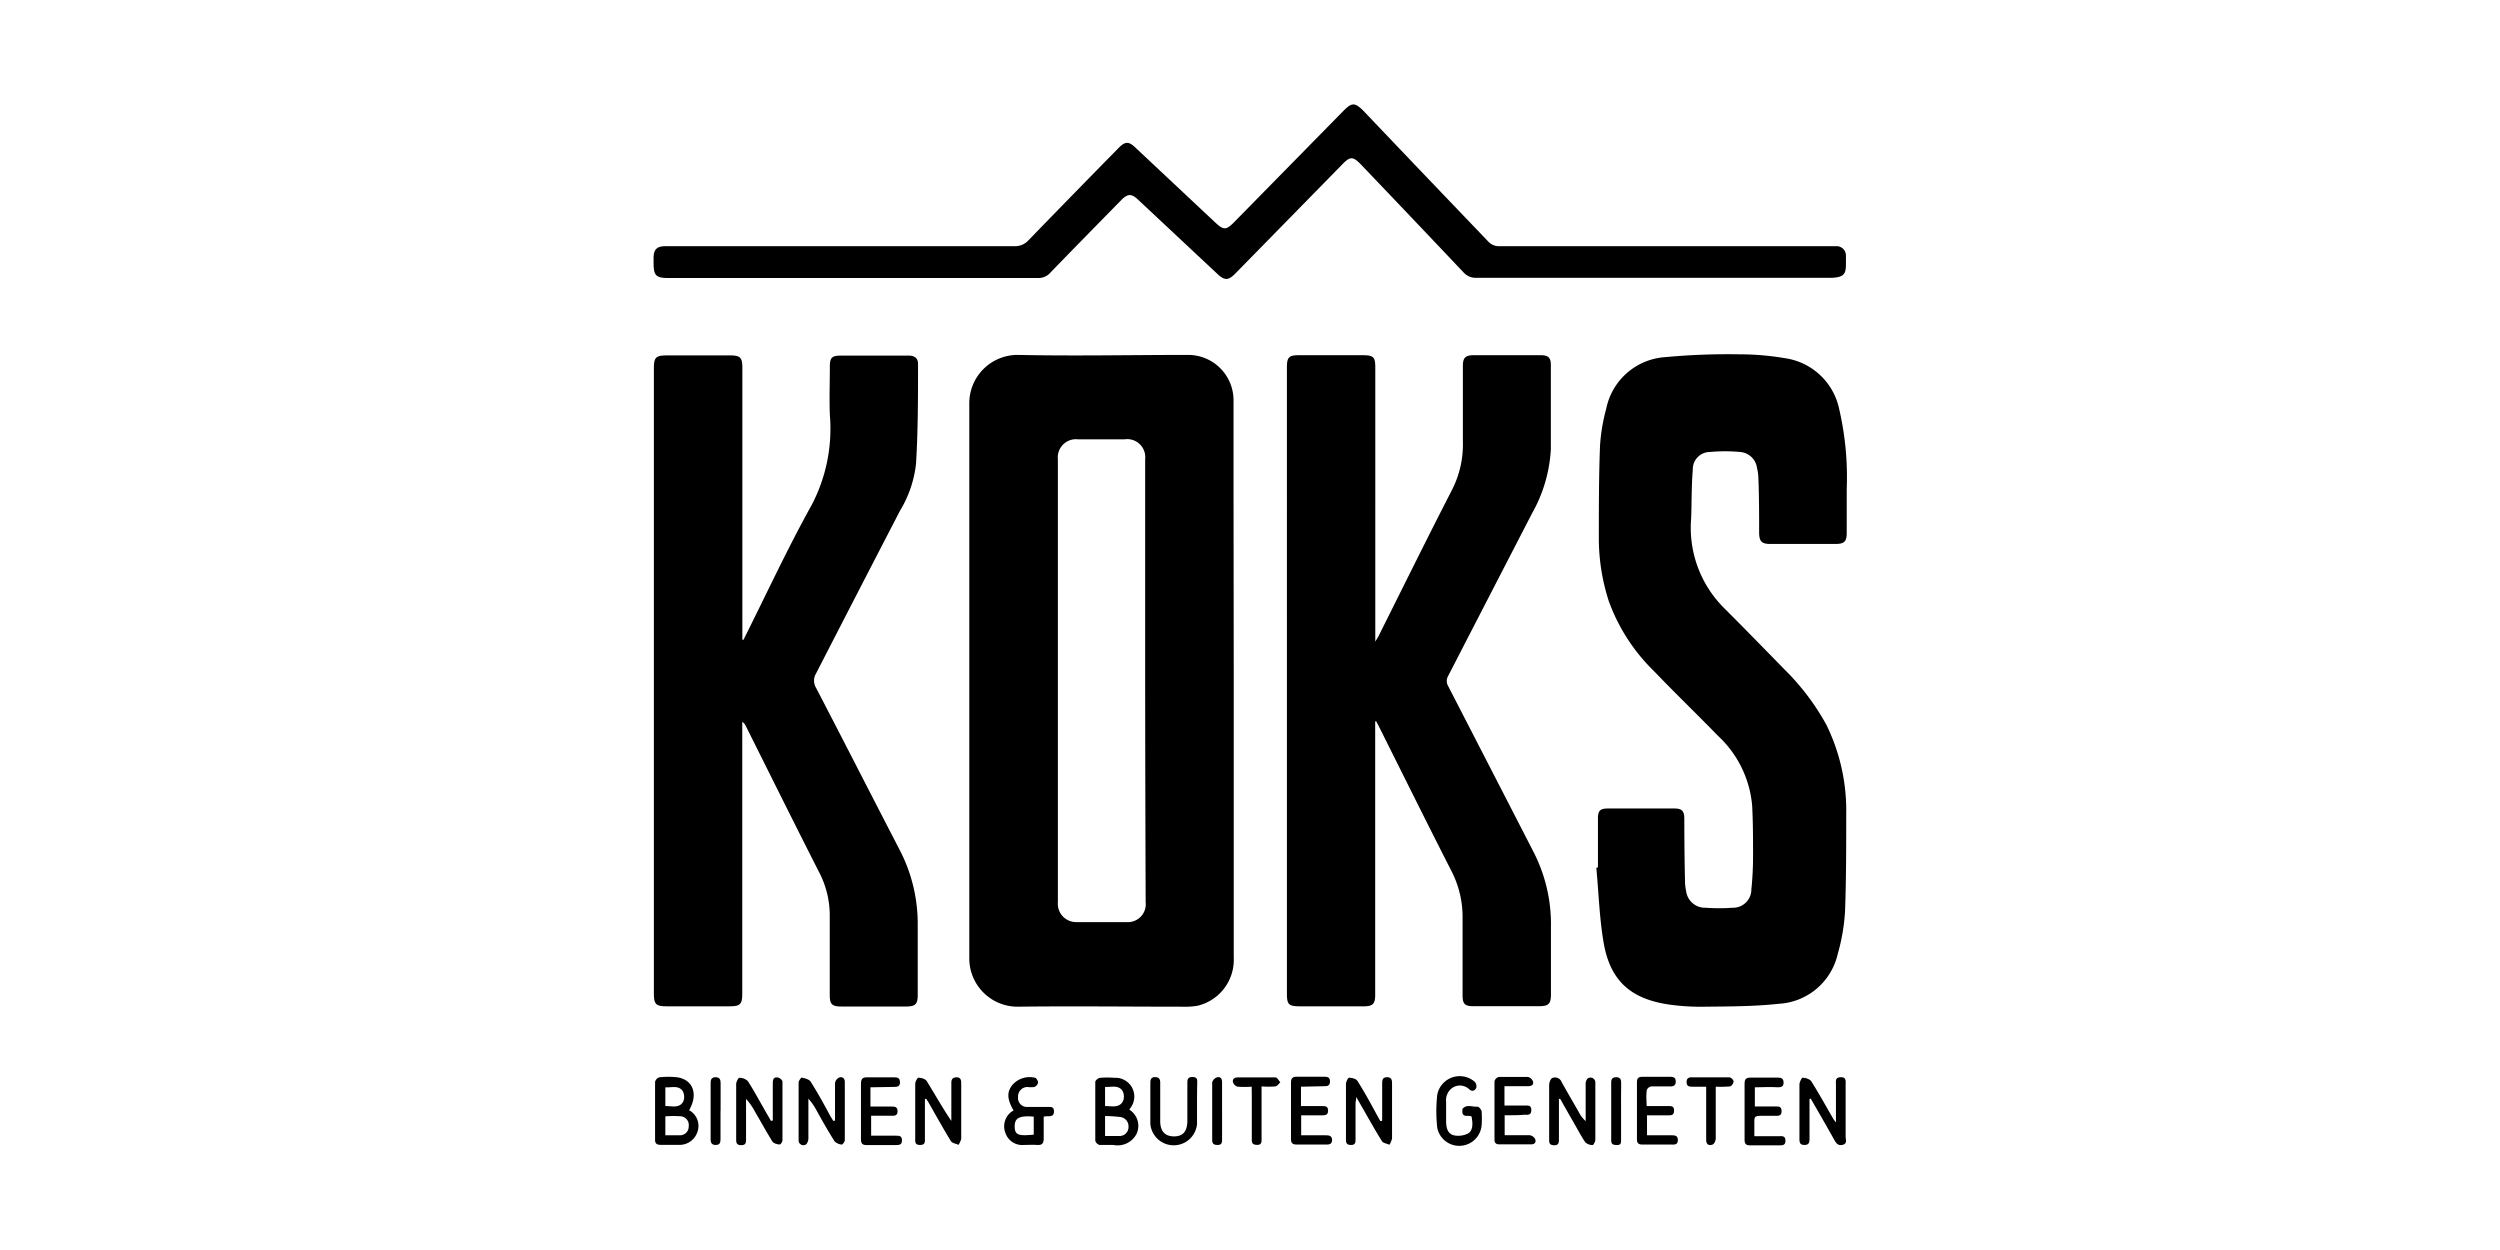 <?xml version="1.0" encoding="UTF-8"?> <svg xmlns="http://www.w3.org/2000/svg" viewBox="0 0 250.62 125.31"><defs><style>.cls-1{fill:none;}</style></defs><g id="Laag_2" data-name="Laag 2"><g id="Laag_1-2" data-name="Laag 1"><rect class="cls-1" width="250.62" height="125.31"></rect><path d="M123.68,68.24V96a4.73,4.73,0,0,1-3.61,4.82,7,7,0,0,1-1.45.1c-5.56,0-11.12-.07-16.68,0a4.84,4.84,0,0,1-4.77-4.8c0-6.24,0-12.48,0-18.71q0-9.93,0-19.86c0-5.7,0-11.41,0-17.12a4.84,4.84,0,0,1,4.91-4.85c5.64.12,11.28,0,16.93,0a4.55,4.55,0,0,1,4.65,4.53c0,3.19,0,6.39,0,9.58Zm-8.88,0h0q0-11.1,0-22.2a1.81,1.81,0,0,0-2.06-2h-4.69a1.82,1.82,0,0,0-2,2v44.4a1.84,1.84,0,0,0,1.88,2q2.47,0,5,0a1.8,1.8,0,0,0,1.92-2Q114.81,79.37,114.8,68.24Z"></path><path d="M137.86,72.32V99.75c0,.86-.23,1.12-1.07,1.13h-6.53c-1.07,0-1.25-.2-1.25-1.26q0-18.75,0-37.5V36.8c0-1,.23-1.19,1.19-1.19h6.41c1.08,0,1.26.18,1.26,1.24V64.32c.17-.29.27-.43.34-.58,2.43-4.85,4.83-9.73,7.31-14.55a10.05,10.05,0,0,0,1.13-5c0-2.49,0-5,0-7.49,0-.84.25-1.09,1.09-1.09h6.73c.75,0,1,.25,1,1,0,2.81,0,5.62,0,8.43a14.71,14.71,0,0,1-1.9,6.45q-4.2,8.13-8.4,16.28a1,1,0,0,0,0,1q4.27,8.28,8.53,16.57a15.85,15.85,0,0,1,1.78,7.58c0,2.24,0,4.48,0,6.72,0,1-.22,1.23-1.23,1.23-2.18,0-4.36,0-6.54,0-.87,0-1.09-.23-1.09-1.09,0-2.56,0-5.12,0-7.68a10.08,10.08,0,0,0-1.13-4.81c-2.46-4.82-4.86-9.67-7.28-14.51-.08-.16-.17-.32-.26-.48Z"></path><path d="M74.53,64.14c2.28-4.53,4.4-9.14,6.87-13.57a16.51,16.51,0,0,0,1.79-9c-.06-1.6,0-3.21,0-4.82,0-.88.2-1.1,1.08-1.1h6.85c.57,0,.91.28.91.83,0,3.34,0,6.68-.2,10a11.48,11.48,0,0,1-1.6,4.71Q86,59.35,81.81,67.51a1.4,1.4,0,0,0,0,1.45c2.82,5.42,5.59,10.86,8.4,16.28A16.06,16.06,0,0,1,92,92.74c0,2.32,0,4.65,0,7,0,.94-.24,1.16-1.17,1.16H84.34c-.94,0-1.16-.23-1.16-1.16,0-2.62,0-5.24,0-7.87a9.33,9.33,0,0,0-1.07-4.44c-2.48-4.88-4.91-9.78-7.36-14.68a.81.81,0,0,0-.34-.38V99.59c0,1.09-.19,1.29-1.3,1.29-2.09,0-4.18,0-6.28,0-1.08,0-1.28-.21-1.28-1.3V54.92q0-9,0-18c0-1.09.2-1.29,1.29-1.29h6.35c1,0,1.23.2,1.23,1.21v27c0,.09,0,.19,0,.29Z"></path><path d="M160.19,86.94V82.05c0-.79.23-1,1-1q3.33,0,6.66,0c.77,0,1,.25,1,1.06q0,3.17.07,6.34a5.29,5.29,0,0,0,.11.88A1.91,1.91,0,0,0,171,91a18.17,18.17,0,0,0,2.66,0,1.83,1.83,0,0,0,1.91-1.83,32.31,32.31,0,0,0,.17-3.41c0-1.65,0-3.3-.09-5a10.82,10.82,0,0,0-3.43-7c-2.12-2.18-4.32-4.3-6.42-6.49a18.68,18.68,0,0,1-4.52-7,20.48,20.48,0,0,1-1-6.3c0-3.1,0-6.21.12-9.31a18.38,18.38,0,0,1,.62-3.68,6.47,6.47,0,0,1,5.94-5.18,67.61,67.61,0,0,1,7.4-.28,27.38,27.38,0,0,1,4.6.39,6.5,6.5,0,0,1,5.42,5.12,30.29,30.29,0,0,1,.75,8c0,1.46,0,2.92,0,4.38,0,.88-.24,1.12-1.13,1.12h-6.54c-.87,0-1.1-.27-1.11-1.14,0-1.86,0-3.72-.08-5.58a4.45,4.45,0,0,0-.13-.88,1.85,1.85,0,0,0-1.71-1.62,16.14,16.14,0,0,0-3,0,1.72,1.72,0,0,0-1.73,1.78c-.14,1.64-.1,3.29-.17,4.94A11.35,11.35,0,0,0,172.88,61c2,2,4,4.05,6,6.1a24,24,0,0,1,4.2,5.54,19.48,19.48,0,0,1,2,9c0,3.25,0,6.51-.12,9.76a19.73,19.73,0,0,1-.73,4.23,6.43,6.43,0,0,1-5.94,5c-2.45.27-4.93.26-7.4.29a22.36,22.36,0,0,1-3.66-.23c-3.83-.58-5.84-2.44-6.48-6.25-.41-2.44-.49-4.95-.72-7.43Z"></path><path d="M184.05,24.68a.94.94,0,0,1,1,1c0,1.56.15,2.09-1.4,2.17H148a1.62,1.62,0,0,1-1.28-.54q-5.11-5.4-10.23-10.76c-.87-.91-1.13-.91-2,0L123.83,27.43c-.7.71-1.08.71-1.82,0L114.07,20c-.64-.6-1-.58-1.61,0-2.4,2.45-4.8,4.89-7.18,7.35a1.56,1.56,0,0,1-1.23.52h-37c-1.31,0-1.53-.23-1.53-1.56v-.45c0-.86.34-1.18,1.19-1.18h35a1.8,1.8,0,0,0,1.39-.59q4.48-4.62,9-9.22c.71-.73,1.06-.73,1.8,0l7.91,7.42c.86.8,1.1.81,1.94-.05l10.93-11.13c.84-.85,1.14-.85,2,0q6.27,6.59,12.57,13.16a1.44,1.44,0,0,0,.93.41c6.75,0,28.06,0,32,0"></path><path d="M156.28,110.15v4c0,.36,0,.68-.5.66s-.48-.3-.48-.64c0-1.8,0-3.6,0-5.4,0-.24.14-.63.31-.7a.71.71,0,0,1,.94.4c.55,1,1.14,2,1.71,3a3.12,3.12,0,0,0,.7.92c0-1.22,0-2.43,0-3.65a.87.87,0,0,1,.18-.61.49.49,0,0,1,.79.42c0,1.9,0,3.8,0,5.71,0,.18-.19.53-.27.53a1.08,1.08,0,0,1-.74-.28c-.45-.67-.82-1.39-1.22-2.08s-.86-1.5-1.28-2.25Z"></path><path d="M77.47,112.33c0-1.24,0-2.47,0-3.71,0-.37.06-.68.5-.6.18,0,.47.27.47.41,0,2,0,3.93,0,5.9,0,.14-.2.41-.27.4-.26,0-.62-.11-.74-.3-.62-1-1.17-2-1.75-3a6.37,6.37,0,0,0-.89-1.27v1.4c0,.87,0,1.73,0,2.6,0,.36,0,.64-.48.64s-.51-.24-.51-.62c0-1.83,0-3.67,0-5.51,0-.22.22-.63.32-.62a1.19,1.19,0,0,1,.85.33c.58.9,1.09,1.85,1.63,2.79l.69,1.2Z"></path><path d="M83.71,112.34c0-1.26,0-2.51,0-3.77a.75.75,0,0,1,.41-.55c.32-.11.57.06.57.46,0,1.94,0,3.89,0,5.83,0,.15-.23.45-.31.43a1.18,1.18,0,0,1-.72-.33c-.63-1-1.2-2-1.79-3.07a5.74,5.74,0,0,0-.83-1.2c0,1.3,0,2.6,0,3.89a1,1,0,0,1-.2.67.48.48,0,0,1-.78-.42c0-1.92,0-3.85,0-5.77,0-.17.26-.5.33-.48.32.07.73.17.88.41.72,1.14,1.37,2.33,2,3.5l.27.43Z"></path><path d="M181.4,110.17c0,1.3,0,2.61,0,3.92,0,.35,0,.69-.5.69s-.51-.29-.51-.67c0-1.79,0-3.59,0-5.39,0-.24.24-.69.31-.68.32,0,.75.15.89.38.77,1.22,1.46,2.48,2.18,3.72a2.61,2.61,0,0,0,.28.37c0-1.36,0-2.56,0-3.75,0-.35-.11-.75.47-.77s.5.37.5.74c0,1.73,0,3.47,0,5.2,0,.3.2.72-.31.84s-.67-.24-.87-.58c-.76-1.36-1.54-2.71-2.32-4.06Z"></path><path d="M69.08,111.3a1,1,0,0,1,.25.16,1.79,1.79,0,0,1,.55,2.11,1.88,1.88,0,0,1-1.84,1.2c-.6,0-1.19,0-1.78,0-.38,0-.6-.1-.59-.53,0-1.93,0-3.85,0-5.78a.63.63,0,0,1,.42-.46,8,8,0,0,1,1.83,0C69.51,108.26,70,109.72,69.08,111.3Zm-2.38,2.51c.54,0,1,0,1.53,0a.87.87,0,0,0,.81-.9.88.88,0,0,0-.73-1,10.8,10.8,0,0,0-1.61,0Zm0-2.93c.7,0,1.44.25,1.81-.49a1.25,1.25,0,0,0-.06-1c-.43-.63-1.12-.34-1.75-.39Z"></path><path d="M92.72,110.18v3.91c0,.34.06.69-.48.69s-.49-.32-.49-.68c0-1.81,0-3.63,0-5.45,0-.21.22-.62.31-.61.29,0,.71.12.84.33.81,1.31,1.56,2.66,2.47,4v-1.08c0-.91,0-1.82,0-2.73,0-.35.12-.55.51-.56s.48.23.48.57c0,1.86,0,3.72,0,5.59a2,2,0,0,1-.27.61c-.26-.12-.64-.17-.77-.38-.77-1.26-1.48-2.55-2.22-3.84-.08-.14-.17-.27-.26-.41Z"></path><path d="M113.21,111.24a1.91,1.91,0,0,1,.74,2.4,2.13,2.13,0,0,1-2.33,1.14c-.47,0-.94,0-1.39,0a.62.62,0,0,1-.43-.43c0-2,0-3.93,0-5.89,0-.15.29-.39.47-.41a8.78,8.78,0,0,1,1.45,0,1.88,1.88,0,0,1,1.62,3Zm-2.43.64v2c.49,0,1,0,1.41,0a.89.89,0,0,0,.94-.91.94.94,0,0,0-.9-1A13.9,13.9,0,0,0,110.78,111.88Zm0-1c.69,0,1.44.23,1.81-.52a1.22,1.22,0,0,0-.06-1c-.42-.63-1.11-.36-1.75-.4Z"></path><path d="M138.56,112.35v-3.67c0-.35,0-.69.49-.69s.5.33.5.68c0,1.82,0,3.64,0,5.46a2.11,2.11,0,0,1-.26.63c-.26-.12-.64-.16-.76-.37-.76-1.22-1.45-2.48-2.17-3.72-.1-.18-.21-.36-.4-.71,0,.33-.07.47-.07.62v3.61c0,.32,0,.59-.45.59s-.52-.22-.51-.6c0-1.84,0-3.68,0-5.52,0-.22.21-.62.31-.62.29,0,.71.11.84.32.72,1.14,1.37,2.33,2,3.5l.3.53Z"></path><path d="M104.63,111.94c0,.77,0,1.49,0,2.2,0,.52-.2.67-.67.64s-.89,0-1.33,0a1.77,1.77,0,0,1-1.83-1.18,1.82,1.82,0,0,1,.56-2.12,1.38,1.38,0,0,1,.25-.15c-.67-1.16-.69-1.87-.1-2.59a2.3,2.3,0,0,1,2.24-.7c.13,0,.32.33.32.5a.67.67,0,0,1-.38.43,2.63,2.63,0,0,1-.69,0,.94.94,0,0,0-.94,1,.89.89,0,0,0,.93,1c.65,0,1.31,0,2,0,.31,0,.66-.07.67.43s-.32.51-.67.5A3.14,3.14,0,0,0,104.63,111.94Zm-1,1.81v-1.81c-1.44-.12-1.92.13-1.91,1S102.15,113.88,103.59,113.75Z"></path><path d="M130.42,108.94v1.94h2.07c.34,0,.65,0,.65.46s-.31.47-.65.47c-.67,0-1.34,0-2.05,0v2h2.39c.35,0,.71,0,.71.48s-.39.45-.72.45c-.93,0-1.86,0-2.79,0-.42,0-.62-.11-.61-.57q0-2.82,0-5.64c0-.4.13-.59.55-.59.95,0,1.9,0,2.85,0,.33,0,.51.12.51.48s-.2.48-.52.47Z"></path><path d="M87.26,109v1.93h2.08c.34,0,.64,0,.64.47s-.32.46-.65.45h-2v2h2.46c.35,0,.63,0,.63.47s-.31.47-.65.47c-1,0-1.94,0-2.91,0-.41,0-.55-.16-.55-.57q0-2.79,0-5.58c0-.45.14-.65.61-.64.91,0,1.82,0,2.73,0,.34,0,.56.07.57.49s-.26.47-.58.47Z"></path><path d="M150.84,111.8v2c.83,0,1.66,0,2.5,0a.77.77,0,0,1,.56.39c.1.28,0,.53-.42.53-1.06,0-2.12,0-3.17,0-.36,0-.5-.17-.49-.5,0-2,0-3.89,0-5.83a.61.61,0,0,1,.45-.43c1,0,1.94,0,2.91,0a.74.74,0,0,1,.5.46c.09.34-.17.47-.5.47h-2.36v1.94h2c.34,0,.7-.07.69.47s-.39.45-.72.45C152.17,111.81,151.54,111.8,150.84,111.8Z"></path><path d="M175.92,109v1.92H178c.33,0,.59,0,.6.45s-.22.49-.56.49c-.55,0-1.1,0-1.65,0-.34,0-.52.09-.52.45s0,1,0,1.59h2.45c.31,0,.66-.07.67.44s-.34.48-.68.48h-2.86c-.39,0-.56-.13-.56-.55,0-1.88,0-3.77,0-5.65,0-.44.17-.6.6-.59.91,0,1.82,0,2.73,0,.33,0,.57.07.58.48s-.21.49-.57.49C177.5,108.94,176.74,109,175.92,109Z"></path><path d="M120,110.68c0,.66,0,1.31,0,2a2.35,2.35,0,0,1-4.68,0c0-1.37,0-2.75,0-4.12,0-.34.07-.58.48-.58s.52.23.51.61c0,1.27,0,2.53,0,3.8,0,1,.46,1.52,1.37,1.53s1.34-.5,1.35-1.54c0-1.25,0-2.5,0-3.74,0-.38,0-.68.53-.67s.46.33.46.66C120,109.33,120,110,120,110.68Z"></path><path d="M165.07,110.88c.77,0,1.46,0,2.16,0,.33,0,.6,0,.59.46s-.25.47-.59.47c-.69,0-1.38,0-2.12,0v2h2.4c.35,0,.7,0,.69.49s-.35.44-.67.44c-.95,0-1.9,0-2.85,0-.39,0-.58-.1-.58-.53,0-1.91,0-3.81,0-5.71,0-.37.12-.55.51-.55,1,0,1.91,0,2.86,0,.33,0,.51.1.52.47s-.21.5-.56.49c-.63,0-1.27,0-1.9,0a.6.6,0,0,0-.44.36C165,109.82,165.07,110.32,165.07,110.88Z"></path><path d="M147.51,111.91c-.37-.14-.95.16-.91-.54,0-.07,0-.15,0-.19.42-.53,1-.19,1.52-.24.13,0,.38.29.41.47a9.34,9.34,0,0,1,0,1.4,2.25,2.25,0,0,1-4.45.24,15.08,15.08,0,0,1,0-3.29,2.29,2.29,0,0,1,3.75-1.32.68.68,0,0,1,.17.6c-.13.27-.38.45-.71.16a1.36,1.36,0,0,0-1.59-.21,1.5,1.5,0,0,0-.73,1.46c0,.61,0,1.22,0,1.84s.06,1.32.76,1.52a2.17,2.17,0,0,0,1.37-.15C147.62,113.44,147.7,112.74,147.51,111.91Z"></path><path d="M125.48,108.94a10.77,10.77,0,0,1-1.41,0,.7.7,0,0,1-.46-.43c-.09-.32.12-.5.47-.5,1.26,0,2.53,0,3.79,0,.17,0,.32.32.48.49-.16.15-.31.39-.5.41a8.92,8.92,0,0,1-1.38,0v2.39c0,1,0,2,0,3,0,.33-.12.49-.49.47s-.49-.14-.49-.49c0-1.48,0-3,0-4.43Z"></path><path d="M172,108.94c0,1.79,0,3.49,0,5.19,0,.22-.16.56-.32.61-.4.13-.65,0-.64-.54,0-1.58,0-3.17,0-4.75,0-.14,0-.28,0-.51H169.6c-.32,0-.52-.09-.52-.46s.18-.48.51-.48c1.27,0,2.53,0,3.8,0a.61.61,0,0,1,.4.4c0,.18-.21.49-.35.51A12.14,12.14,0,0,1,172,108.94Z"></path><path d="M162.51,111.42v2.84c0,.31,0,.54-.43.53s-.56-.11-.56-.5c0-1.92,0-3.84,0-5.76,0-.36.12-.55.52-.54s.48.24.48.58C162.5,109.52,162.51,110.47,162.51,111.42Z"></path><path d="M122.51,111.45v2.73c0,.31,0,.6-.44.6s-.56-.16-.55-.57c0-1.9,0-3.8,0-5.7A.76.76,0,0,1,122,108c.36-.09.52.14.51.52,0,1,0,1.94,0,2.91Z"></path><path d="M72.23,111.35c0,1,0,1.9,0,2.85,0,.34-.06.57-.47.58s-.53-.23-.52-.6c0-1.88,0-3.76,0-5.64,0-.36.13-.55.51-.55s.49.22.49.57c0,.93,0,1.86,0,2.79Z"></path></g></g></svg> 